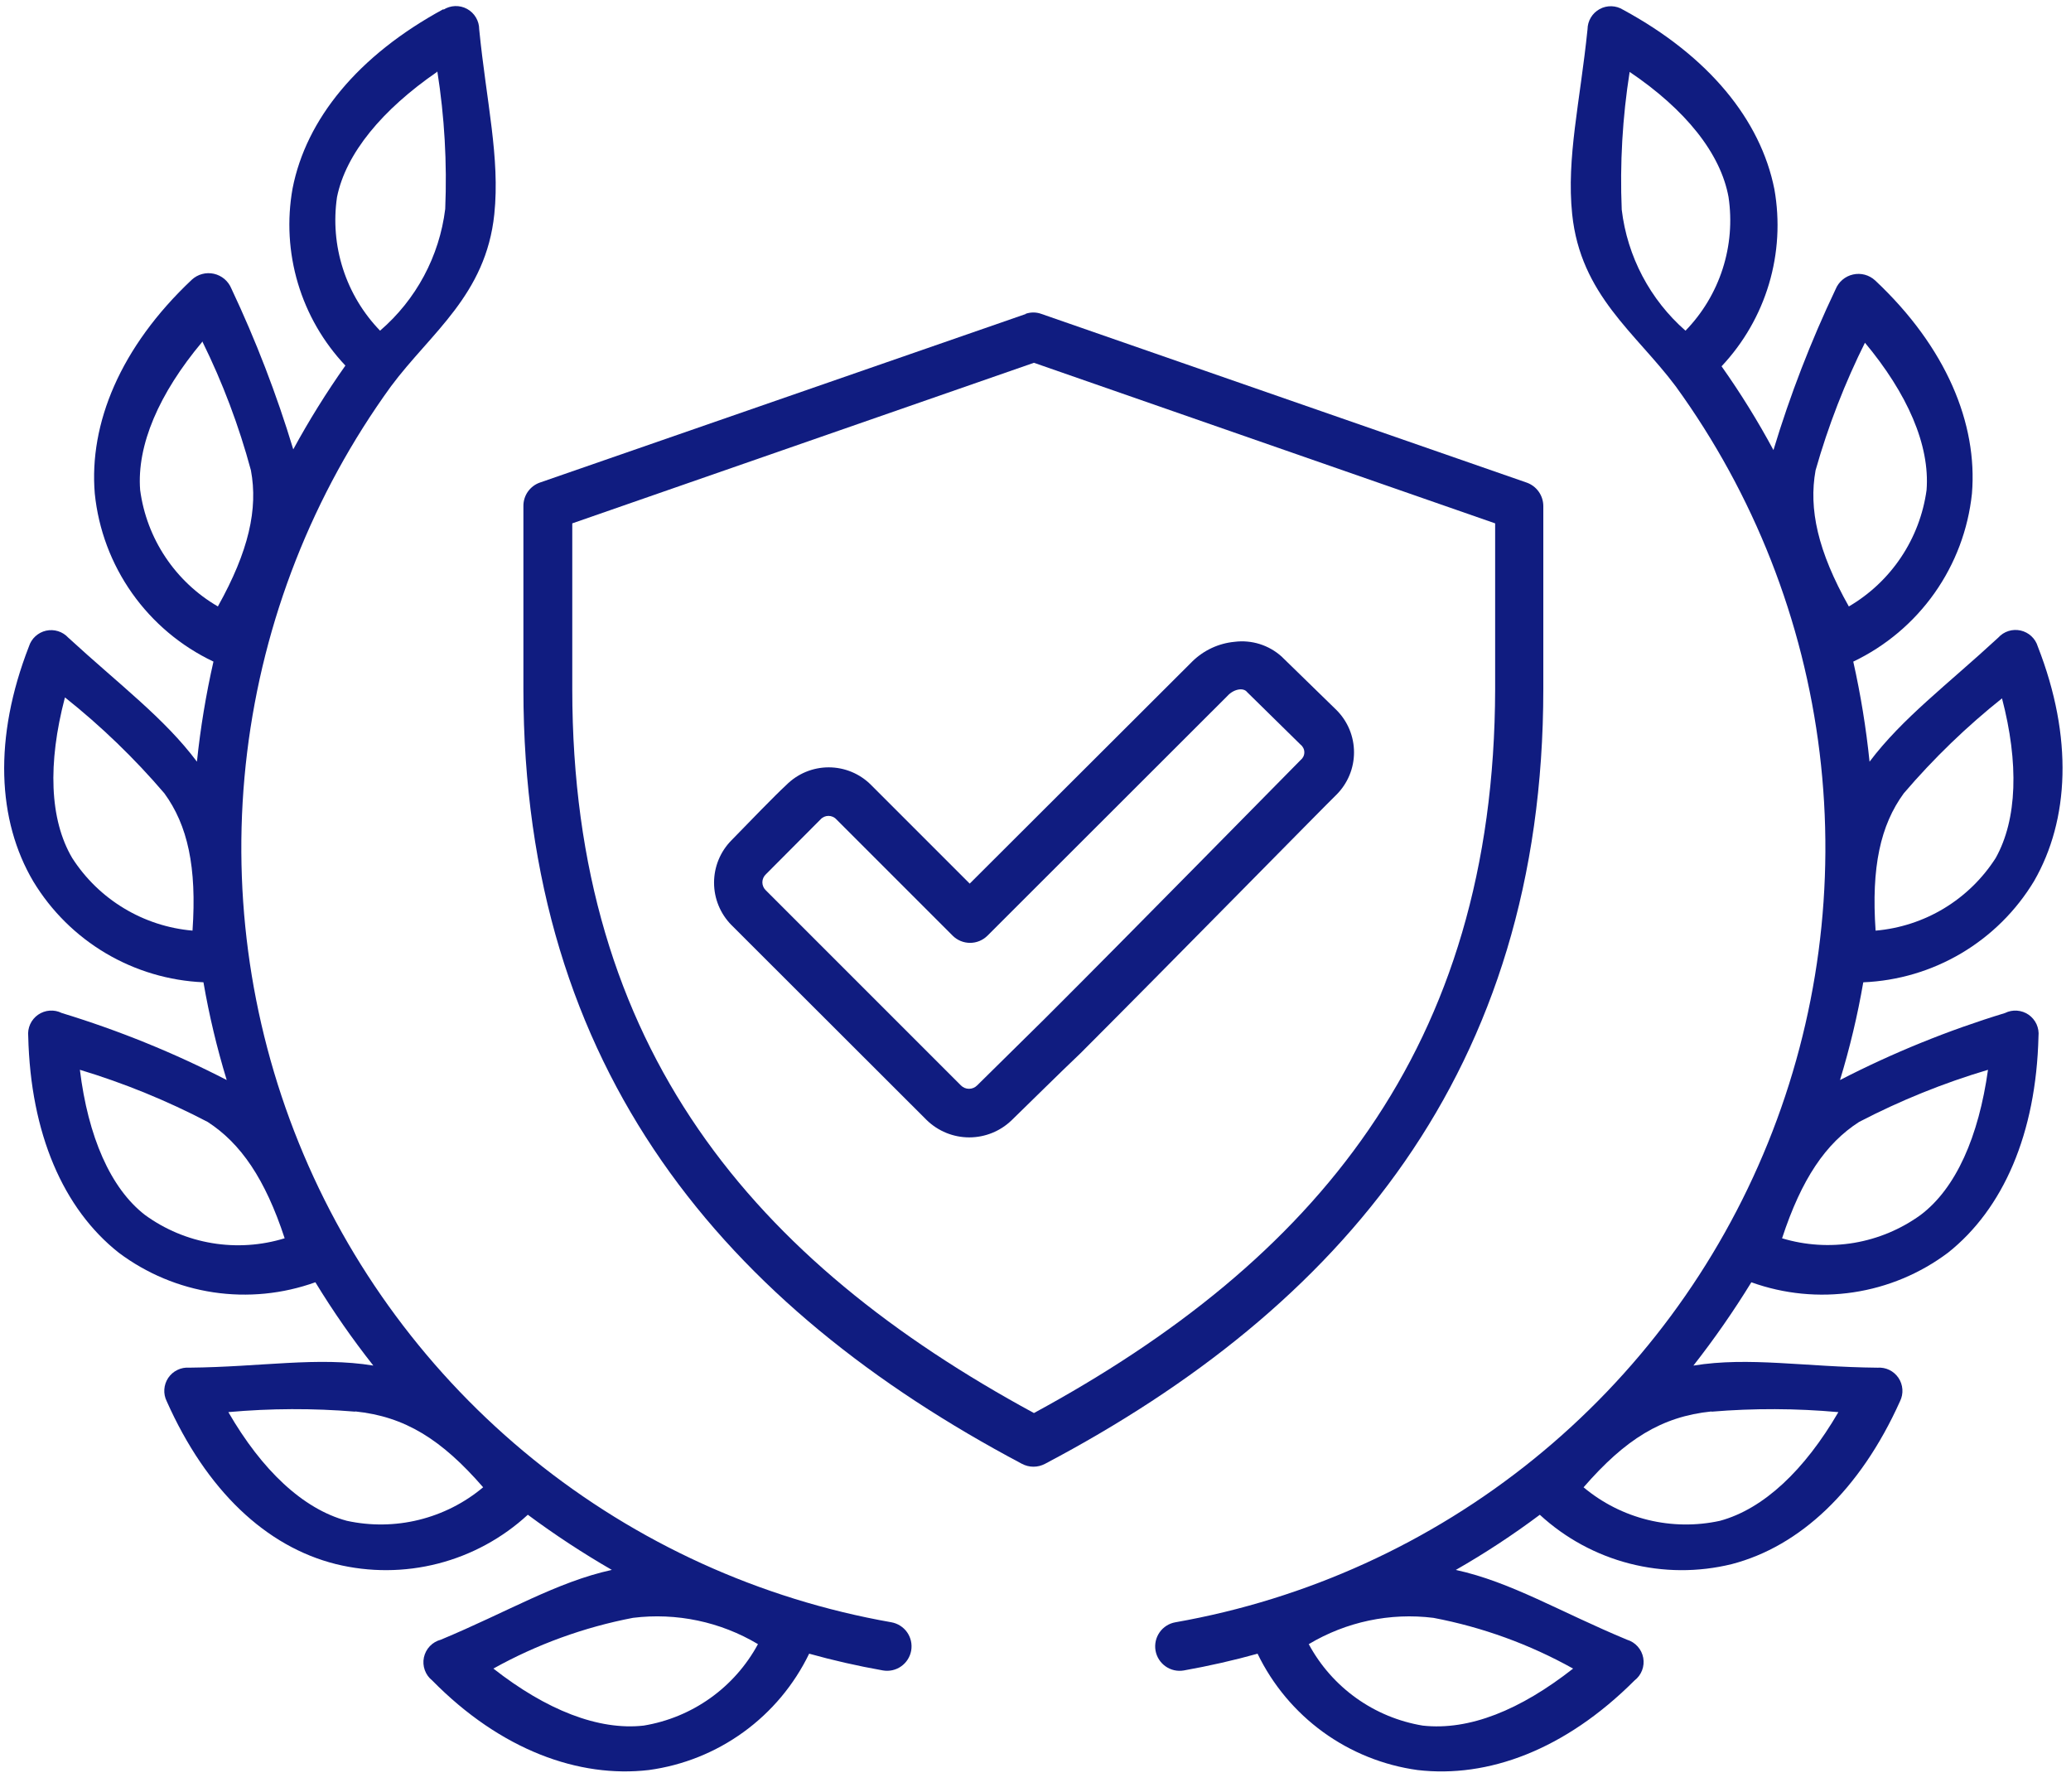 <svg width="89" height="77" viewBox="0 0 89 77" fill="none" xmlns="http://www.w3.org/2000/svg">
<path d="M44.433 15.589L64.253 22.489V29.609C64.223 45.079 56.433 54.209 44.433 60.719C32.433 54.209 24.593 45.079 24.593 29.609V22.489L44.433 15.589ZM44.093 13.489L23.193 20.739C22.987 20.813 22.81 20.949 22.684 21.128C22.559 21.307 22.492 21.521 22.493 21.739V29.609C22.493 46.039 31.213 56.169 43.913 62.899C44.067 62.981 44.239 63.025 44.413 63.025C44.587 63.025 44.759 62.981 44.913 62.899C57.593 56.209 66.323 46.039 66.323 29.609V21.739C66.321 21.52 66.252 21.306 66.125 21.127C65.998 20.948 65.82 20.813 65.613 20.739L44.753 13.489C44.53 13.407 44.286 13.407 44.063 13.489H44.093Z" fill="#101C80"/>
<path fill-rule="evenodd" clip-rule="evenodd" d="M53.593 29.739L55.893 31.999C55.943 32.038 55.983 32.088 56.011 32.145C56.039 32.202 56.053 32.265 56.053 32.329C56.053 32.392 56.039 32.455 56.011 32.512C55.983 32.569 55.943 32.619 55.893 32.659C55.283 33.269 48.583 40.099 44.893 43.779L41.993 46.639C41.947 46.685 41.893 46.722 41.833 46.748C41.773 46.773 41.708 46.786 41.643 46.786C41.578 46.786 41.513 46.773 41.453 46.748C41.393 46.722 41.339 46.685 41.293 46.639L32.913 38.259C32.865 38.215 32.828 38.161 32.802 38.102C32.776 38.042 32.762 37.978 32.762 37.914C32.762 37.849 32.776 37.785 32.802 37.725C32.828 37.666 32.865 37.613 32.913 37.569L35.263 35.209C35.306 35.161 35.359 35.124 35.417 35.098C35.476 35.072 35.539 35.059 35.603 35.059C35.667 35.059 35.73 35.072 35.789 35.098C35.847 35.124 35.9 35.161 35.943 35.209L40.943 40.209C41.142 40.405 41.409 40.515 41.688 40.515C41.967 40.515 42.235 40.405 42.433 40.209L52.743 29.909C53.013 29.609 53.433 29.529 53.593 29.739ZM53.053 27.579C52.371 27.644 51.733 27.94 51.243 28.419L41.673 37.969L37.433 33.729C37.194 33.489 36.911 33.299 36.598 33.169C36.286 33.04 35.951 32.973 35.613 32.973C35.275 32.973 34.94 33.04 34.628 33.169C34.316 33.299 34.032 33.489 33.793 33.729C33.273 34.209 32.213 35.309 31.433 36.109C30.954 36.593 30.686 37.247 30.686 37.929C30.686 38.61 30.954 39.264 31.433 39.749L39.823 48.129C40.312 48.606 40.969 48.874 41.653 48.874C42.337 48.874 42.994 48.606 43.483 48.129C44.433 47.209 45.433 46.209 46.433 45.259C50.123 41.569 57.013 34.549 57.433 34.149C57.672 33.91 57.862 33.626 57.992 33.314C58.122 33.002 58.188 32.667 58.188 32.329C58.188 31.991 58.122 31.656 57.992 31.343C57.862 31.031 57.672 30.747 57.433 30.509L55.073 28.209C54.801 27.965 54.48 27.783 54.132 27.674C53.783 27.566 53.415 27.533 53.053 27.579V27.579Z" fill="#101C80"/>
<path d="M32.573 70.649C32.076 71.568 31.375 72.362 30.524 72.968C29.673 73.575 28.694 73.979 27.663 74.149C25.723 74.369 23.473 73.479 21.203 71.699C23.074 70.658 25.1 69.922 27.203 69.519C29.069 69.288 30.959 69.686 32.573 70.649ZM15.263 60.649C17.403 60.869 18.973 61.849 20.763 63.909C19.961 64.581 19.016 65.059 18 65.309C16.984 65.559 15.925 65.572 14.903 65.349C13.013 64.839 11.253 63.169 9.813 60.679C11.626 60.516 13.449 60.509 15.263 60.659V60.649ZM3.433 45.969C5.329 46.542 7.167 47.292 8.923 48.209C10.343 49.129 11.393 50.649 12.233 53.209C11.224 53.52 10.156 53.591 9.115 53.417C8.073 53.244 7.087 52.83 6.233 52.209C4.743 51.059 3.783 48.829 3.433 45.969ZM2.793 29.969C4.345 31.203 5.775 32.582 7.063 34.089C8.063 35.459 8.463 37.259 8.273 39.989C7.23 39.899 6.222 39.57 5.326 39.029C4.429 38.489 3.669 37.75 3.103 36.869C2.123 35.209 2.053 32.789 2.783 29.999L2.793 29.969ZM8.693 14.669C9.569 16.443 10.269 18.299 10.783 20.209C11.093 21.869 10.693 23.679 9.363 26.059C8.462 25.536 7.692 24.813 7.113 23.946C6.534 23.08 6.161 22.092 6.023 21.059C5.873 19.129 6.833 16.909 8.683 14.699L8.693 14.669ZM18.793 3.059C19.102 5.016 19.216 6.999 19.133 8.979C18.883 11.01 17.885 12.875 16.333 14.209C15.606 13.458 15.061 12.55 14.74 11.554C14.419 10.559 14.331 9.504 14.483 8.469C14.863 6.589 16.433 4.709 18.783 3.089L18.793 3.059ZM19.063 0.389C15.373 2.389 13.153 5.129 12.573 8.099C12.33 9.457 12.409 10.852 12.803 12.174C13.197 13.496 13.896 14.706 14.843 15.709C14.027 16.865 13.279 18.067 12.603 19.309C11.887 16.944 10.998 14.634 9.943 12.399C9.878 12.241 9.776 12.1 9.646 11.989C9.515 11.879 9.359 11.802 9.192 11.764C9.025 11.727 8.852 11.73 8.686 11.775C8.521 11.819 8.369 11.903 8.243 12.019C5.163 14.919 3.823 18.209 4.073 21.209C4.23 22.75 4.782 24.224 5.675 25.488C6.569 26.753 7.773 27.766 9.173 28.429C8.851 29.847 8.614 31.283 8.463 32.729C7.063 30.859 5.153 29.439 2.933 27.399C2.814 27.27 2.663 27.174 2.495 27.122C2.328 27.07 2.149 27.063 1.978 27.101C1.807 27.14 1.649 27.223 1.52 27.342C1.391 27.461 1.295 27.611 1.243 27.779C-0.287 31.709 -0.117 35.259 1.433 37.879C2.201 39.147 3.27 40.206 4.545 40.961C5.82 41.716 7.262 42.145 8.743 42.209C8.988 43.629 9.322 45.031 9.743 46.409C7.471 45.238 5.098 44.275 2.653 43.529C2.492 43.449 2.314 43.414 2.135 43.427C1.956 43.44 1.784 43.501 1.637 43.603C1.49 43.705 1.373 43.845 1.298 44.008C1.224 44.171 1.194 44.351 1.213 44.529C1.313 48.719 2.723 51.949 5.103 53.829C6.296 54.724 7.693 55.309 9.168 55.531C10.643 55.752 12.149 55.604 13.553 55.099C14.31 56.341 15.142 57.537 16.043 58.679C13.653 58.289 11.243 58.739 8.133 58.769C7.957 58.756 7.781 58.79 7.623 58.867C7.464 58.944 7.329 59.062 7.23 59.208C7.132 59.354 7.074 59.523 7.062 59.699C7.05 59.875 7.085 60.051 7.163 60.209C8.873 64.049 11.433 66.459 14.433 67.209C15.876 67.564 17.385 67.557 18.825 67.187C20.264 66.817 21.59 66.096 22.683 65.089C23.84 65.948 25.045 66.739 26.293 67.459C23.923 67.979 21.823 69.259 18.943 70.459C18.763 70.506 18.6 70.602 18.472 70.736C18.344 70.871 18.256 71.038 18.217 71.22C18.179 71.401 18.192 71.59 18.255 71.765C18.317 71.94 18.428 72.094 18.573 72.209C21.523 75.209 24.883 76.409 27.883 76.059C29.355 75.859 30.754 75.298 31.956 74.425C33.159 73.553 34.126 72.396 34.773 71.059C35.773 71.339 36.863 71.589 37.943 71.779C38.079 71.803 38.218 71.799 38.353 71.769C38.487 71.739 38.615 71.683 38.727 71.603C38.84 71.524 38.936 71.423 39.01 71.306C39.084 71.19 39.134 71.06 39.158 70.924C39.181 70.788 39.178 70.649 39.148 70.514C39.118 70.38 39.061 70.252 38.982 70.139C38.903 70.027 38.802 69.931 38.685 69.857C38.569 69.783 38.439 69.733 38.303 69.709C32.66 68.716 27.363 66.304 22.909 62.701C18.455 59.097 14.99 54.421 12.84 49.11C10.69 43.8 9.926 38.029 10.619 32.342C11.312 26.655 13.44 21.238 16.803 16.599C18.513 14.299 20.883 12.679 21.243 9.199C21.493 6.779 20.903 4.379 20.593 1.259C20.593 1.08 20.544 0.904 20.452 0.75C20.361 0.595 20.229 0.469 20.072 0.383C19.914 0.297 19.737 0.255 19.557 0.261C19.378 0.268 19.204 0.322 19.053 0.419L19.063 0.389Z" fill="#101C80"/>
<path d="M56.243 70.65C56.738 71.569 57.437 72.362 58.287 72.969C59.136 73.576 60.113 73.979 61.143 74.15C63.143 74.37 65.333 73.48 67.603 71.7C65.733 70.656 63.707 69.92 61.603 69.52C59.74 69.288 57.854 69.686 56.243 70.65V70.65ZM73.553 60.65C71.403 60.87 69.843 61.85 68.053 63.91C68.855 64.581 69.8 65.06 70.816 65.31C71.832 65.559 72.891 65.573 73.913 65.35C75.793 64.84 77.553 63.17 79.003 60.68C77.19 60.516 75.367 60.509 73.553 60.66V60.65ZM85.433 45.97C83.519 46.538 81.664 47.289 79.893 48.21C78.463 49.13 77.423 50.65 76.583 53.21C77.585 53.512 78.643 53.579 79.675 53.406C80.707 53.232 81.685 52.823 82.533 52.21C84.063 51.06 85.033 48.83 85.433 45.97ZM86.083 29.97C84.531 31.203 83.101 32.583 81.813 34.09C80.813 35.46 80.413 37.26 80.603 39.99C81.645 39.9 82.652 39.572 83.547 39.031C84.441 38.49 85.2 37.75 85.763 36.87C86.693 35.21 86.763 32.79 86.033 30L86.083 29.97ZM80.173 14.67C79.285 16.445 78.565 18.3 78.023 20.21C77.723 21.87 78.113 23.68 79.453 26.06C80.352 25.533 81.12 24.81 81.698 23.944C82.277 23.078 82.651 22.091 82.793 21.06C82.943 19.13 81.973 16.91 80.123 14.7L80.173 14.67ZM70.033 3.09C69.724 5.047 69.61 7.03 69.693 9.01C69.933 11.022 70.909 12.874 72.433 14.21C73.162 13.46 73.708 12.552 74.029 11.556C74.35 10.56 74.437 9.504 74.283 8.47C73.943 6.59 72.433 4.71 70.033 3.09ZM69.753 0.42C73.443 2.42 75.663 5.16 76.253 8.13C76.494 9.487 76.414 10.882 76.02 12.204C75.626 13.525 74.928 14.736 73.983 15.74C74.799 16.893 75.544 18.095 76.213 19.34C76.928 16.973 77.821 14.663 78.883 12.43C78.948 12.271 79.05 12.13 79.18 12.02C79.311 11.909 79.467 11.832 79.634 11.795C79.801 11.757 79.974 11.761 80.14 11.805C80.305 11.85 80.457 11.934 80.583 12.05C83.643 14.92 84.993 18.21 84.743 21.21C84.581 22.749 84.028 24.221 83.135 25.485C82.242 26.749 81.04 27.763 79.643 28.43C79.961 29.848 80.195 31.284 80.343 32.73C81.753 30.86 83.663 29.44 85.873 27.4C85.992 27.268 86.143 27.17 86.312 27.116C86.481 27.062 86.661 27.055 86.834 27.093C87.007 27.132 87.167 27.216 87.296 27.336C87.426 27.457 87.522 27.61 87.573 27.78C89.103 31.69 88.923 35.24 87.413 37.86C86.645 39.135 85.572 40.2 84.291 40.96C83.01 41.719 81.561 42.148 80.073 42.21C79.828 43.629 79.494 45.032 79.073 46.41C81.345 45.239 83.718 44.275 86.163 43.53C86.323 43.45 86.502 43.414 86.681 43.428C86.86 43.441 87.032 43.501 87.179 43.603C87.326 43.706 87.443 43.846 87.518 44.008C87.592 44.171 87.622 44.351 87.603 44.53C87.503 48.72 86.083 51.95 83.713 53.83C82.52 54.725 81.123 55.31 79.648 55.531C78.174 55.753 76.666 55.605 75.263 55.1C74.502 56.339 73.671 57.535 72.773 58.68C75.163 58.29 77.563 58.74 80.683 58.77C80.859 58.757 81.035 58.79 81.194 58.867C81.352 58.944 81.487 59.062 81.586 59.208C81.684 59.354 81.742 59.524 81.754 59.7C81.766 59.876 81.731 60.052 81.653 60.21C79.933 64.04 77.343 66.45 74.423 67.21C72.98 67.565 71.471 67.557 70.031 67.187C68.592 66.817 67.266 66.097 66.173 65.09C65.02 65.953 63.814 66.745 62.563 67.46C64.943 67.98 67.033 69.26 69.923 70.46C70.099 70.513 70.257 70.614 70.379 70.751C70.502 70.888 70.584 71.056 70.617 71.237C70.65 71.418 70.633 71.604 70.567 71.776C70.501 71.948 70.389 72.097 70.243 72.21C67.243 75.21 63.933 76.41 60.923 76.06C59.453 75.858 58.056 75.296 56.855 74.424C55.655 73.551 54.689 72.396 54.043 71.06C53.043 71.34 51.943 71.59 50.873 71.78C50.737 71.803 50.598 71.8 50.463 71.77C50.329 71.74 50.201 71.683 50.089 71.604C49.976 71.524 49.88 71.424 49.806 71.307C49.732 71.191 49.682 71.061 49.658 70.925C49.635 70.789 49.638 70.649 49.668 70.515C49.698 70.38 49.755 70.253 49.834 70.14C49.913 70.027 50.014 69.931 50.131 69.857C50.247 69.783 50.377 69.733 50.513 69.71C56.156 68.716 61.453 66.305 65.907 62.701C70.361 59.098 73.826 54.421 75.976 49.111C78.126 43.8 78.89 38.03 78.197 32.343C77.504 26.656 75.376 21.238 72.013 16.6C70.293 14.3 67.923 12.68 67.563 9.2C67.313 6.78 67.903 4.38 68.223 1.26C68.225 1.082 68.273 0.908 68.365 0.755C68.456 0.602 68.586 0.477 68.742 0.391C68.898 0.305 69.074 0.263 69.251 0.268C69.429 0.273 69.602 0.325 69.753 0.42V0.42Z" fill="#101C80"/>
</svg>
